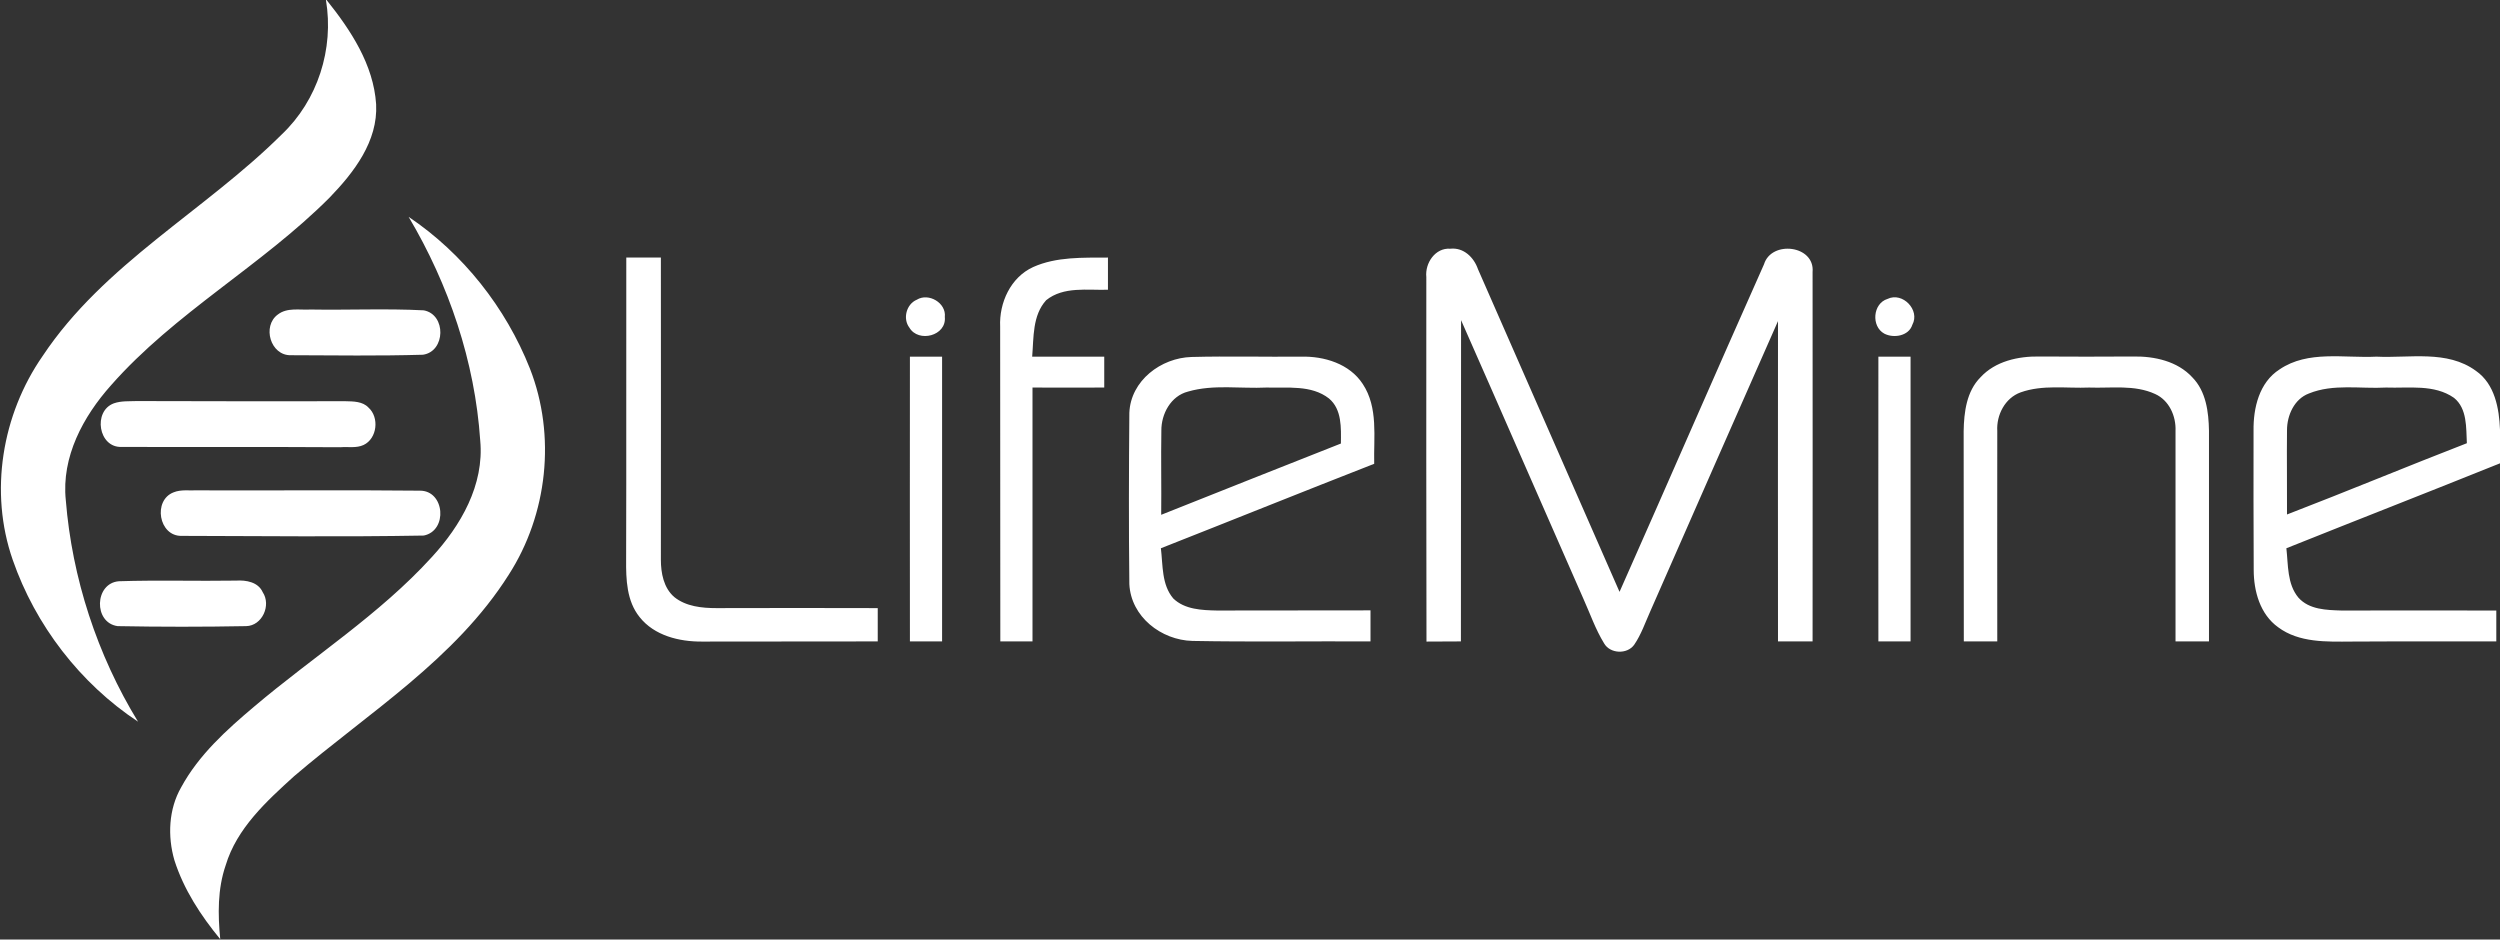<svg version="1.2" xmlns="http://www.w3.org/2000/svg" viewBox="0 0 1554 584" width="1554" height="584">
	<rect x="0" y="0" width="1554" height="584" fill="#333333" stroke="none"/>
	<title>logo-svg</title>
	<style>
		.s0 { fill: #ffffff } 
	</style>
	<path id="Layer" fill-rule="evenodd" class="s0" d="m202.6 0h0.4c15 18.7 29.2 40.2 30.8 64.8 1.2 23-13.8 42.4-29 58.1-42.2 42.3-96.1 71.5-135.8 116.6-17.3 19.4-30.9 44.5-28.1 71.4 3.9 48.4 19.5 96.2 44.9 137.7-36-23.8-63.8-60-77.9-100.6-14.7-42.2-6.7-90.3 18.6-126.7 38.1-57.3 100.7-90.1 148.6-137.7 22.4-21.2 32.6-53.2 27.5-83.6zm684 172.2c-0.9-8.7 5.6-18.3 14.9-17.6 8.3-0.9 14.7 5.4 17.2 12.7 29.4 66.9 58.7 133.8 88 200.6 30.1-67.8 59.6-135.8 89.8-203.6 4.6-15.1 31.7-11.9 30.2 4.8 0.1 76.5 0 153.1 0 229.6q-10.7 0-21.5 0c0-66.4-0.1-132.7 0-199.1-26.5 60-52.9 120.1-79.3 180.2-3.2 7.1-5.7 14.6-10.1 21-4.4 6.1-15 5.6-18.7-0.9-5.4-8.8-8.7-18.5-12.9-27.8-25.4-57.6-50.5-115.4-76-173.1-0.1 66.6 0 133.1-0.1 199.7q-10.7 0-21.4 0.1c-0.2-75.5-0.1-151.1-0.1-226.6zm-497.3-12.1q10.8 0 21.5 0c0 62.6 0.1 125.2 0 187.8 0 8.3 1.7 17.5 8.3 23.2 7.3 5.9 17.2 6.9 26.3 6.9 33.4-0.1 66.8-0.1 100.2 0q0 10.3 0 20.7c-36.5 0.1-72.9 0-109.3 0.1-14.1 0.1-29.6-3.7-38.7-15.2-8.1-10-8.5-23.5-8.4-35.7 0.2-62.6 0-125.2 0.1-187.8zm252.9 5.9c14.5-6.5 30.9-5.8 46.5-5.9 0 6.7 0 13.3 0 20-12.8 0.4-27.6-2.2-38.4 6.5-8.6 9.5-7.7 23.1-8.7 35.1 14.9 0 29.9 0 44.8 0q0 9.6 0 19.2c-14.9 0.1-29.7 0-44.6 0 0 52.6 0 105.2 0 157.8q-10 0-20 0c-0.1-65.2 0-130.4-0.1-195.6-0.7-14.9 6.5-30.7 20.5-37.1zm-72.3 20.3c7.3-4.5 18.4 2 17.4 10.7 1.2 11.8-16.4 16.2-22 6.7-4.3-5.6-1.9-14.7 4.6-17.4zm603.4-0.5c9.3-4.5 20.4 6.9 15.4 16.1-2.2 7-11.6 8.5-17.4 5.5-8.3-4.5-7.2-18.8 2-21.6zm-607.7 35.9q10 0 20 0c0 59 0 118 0 177q-10 0-20 0c-0.1-59 0-118 0-177zm136.4 34.9c0.8-20 19.7-34.2 38.7-34.7 22.6-0.6 45.3 0 67.9-0.2 14.5-0.4 30.3 4.4 38.5 17 9.7 14.7 6.7 33 7.1 49.6-44.3 17.3-88.4 35.1-132.6 52.5 1.3 10.6 0.4 22.6 7.7 31.2 7.1 6.9 17.8 7.3 27.1 7.5 31.9-0.1 63.7 0 95.5-0.1 0 6.5 0 12.9 0 19.3-36.8-0.2-73.8 0.4-110.7-0.3-19.4-0.5-38.2-15-39.2-35.3-0.4-35.5-0.3-71 0-106.5zm36.5-13.2c-10.7 2.7-16.7 13.9-16.6 24.3-0.3 17.4 0.1 34.9-0.1 52.3 37.2-14.8 74.4-29.6 111.7-44.3 0.1-9.7 0.7-21.2-7.4-28-11-8.6-25.9-6.4-38.8-6.8-16.3 0.8-33-2.1-48.8 2.5zm429.1-21.7q9.9 0 20 0 0 88.5 0 177-10.1 0-20 0c-0.1-59 0-118 0-177zm63.5 12.8c9.2-10 23.4-13.1 36.5-12.9q29.3 0.2 58.6 0c13-0.2 27.3 2.9 36.5 12.9 8.6 8.7 10.2 21.6 10.4 33.3 0 43.7 0 87.3 0 130.9q-10.4 0-20.8 0c0-43.6 0-87.2 0-130.8 0.4-9.3-4-19.1-12.7-23-12.8-5.9-27.3-3.5-41-4-14.2 0.6-28.9-1.9-42.6 3-9.7 3.5-15.1 14.1-14.5 24-0.1 43.6 0 87.2 0 130.8q-10.5 0-20.8 0c-0.1-43.6 0-87.1-0.1-130.7 0.2-11.8 1.8-24.8 10.5-33.5zm185.9-4.9c17.7-12 40.1-6.9 60.2-7.9 20.6 1 43.9-4.3 61.8 8.8 11.8 8.2 14.5 23.4 15 36.7v20.8c-44.2 17.8-88.6 35.1-132.8 52.8 1.2 10.4 0.4 22.2 7.5 30.7 6.7 7.5 17.5 7.7 26.7 8 32.1 0 64.2-0.1 96.3 0q0 9.6 0 19.2c-30 0.1-60-0.1-90 0.1-15.4 0.1-32.6 0.8-45.6-8.9-11.3-8.1-15.2-22.5-15.2-35.7-0.2-28.8-0.1-57.7-0.1-86.5-0.2-14.1 3.5-30 16.2-38.1zm18.2 15c-9.1 3.4-13.6 13.6-13.6 22.8-0.2 17.5 0.1 35 0 52.4 37.4-14.4 74.4-29.8 111.8-44.3-0.5-9.6 0.3-21.5-8-28.2-12.3-8.6-28.1-5.9-42.2-6.4-16 0.9-32.8-2.5-48 3.7zm-1364.4 6.1c4.6-1.6 9.5-1.2 14.2-1.4 43.3 0.2 86.5 0.1 129.8 0.1 4.9 0.1 10.6 0.1 14.2 3.9 6.9 6.1 5.5 19.3-3 23.3-4.5 2.1-9.7 1-14.5 1.4-45.2-0.3-90.5 0-135.7-0.2-14.7 0.8-18.2-22.3-5-27.1zm3.1 110.6c24.3-0.8 48.6 0 72.9-0.4 6.2-0.4 13.7 0.9 16.5 7.2 5.4 8.1-0.3 20.9-10.3 21.1-26.6 0.5-53.3 0.5-79.9 0-15.1-2.1-14.4-26.7 0.8-27.9zm180.1-226.5c33.8 22.7 60.4 56.4 75.4 94.3 16.3 41.7 11 90.6-13.2 128.2-33.2 52.5-87.1 85.6-133.4 125.2-17.2 15.6-35.6 32.4-42.5 55.3-5.1 14.8-4.9 30.6-3.4 46-12.1-14.7-22.7-30.9-28.5-49.1-4.3-14.9-3.6-31.7 4.2-45.3 10.9-20.1 28.2-35.7 45.4-50.2 36.7-31.1 77.8-57.1 110.3-92.8 18.1-19.6 32.8-45 30.2-72.6-3.3-49-19.5-96.9-44.5-139zm-81.3 60.7c5.8-4.5 13.5-2.7 20.3-3.1 23.5 0.4 47-0.7 70.4 0.5 14.1 2.6 13.6 25.6-0.5 27.6-27.4 0.8-54.8 0.4-82.1 0.3-12.7 0.3-18-18.1-8.1-25.3zm-64.7 110.5c4.5-1.8 9.5-1 14.3-1.2 46.2 0.2 92.4-0.3 138.6 0.2 15.6-0.2 17.6 24.9 2.5 27.9-50.1 0.9-100.3 0.3-150.4 0.2-14.4 0.4-18.1-22.2-5-27.1z"/>
</svg>
